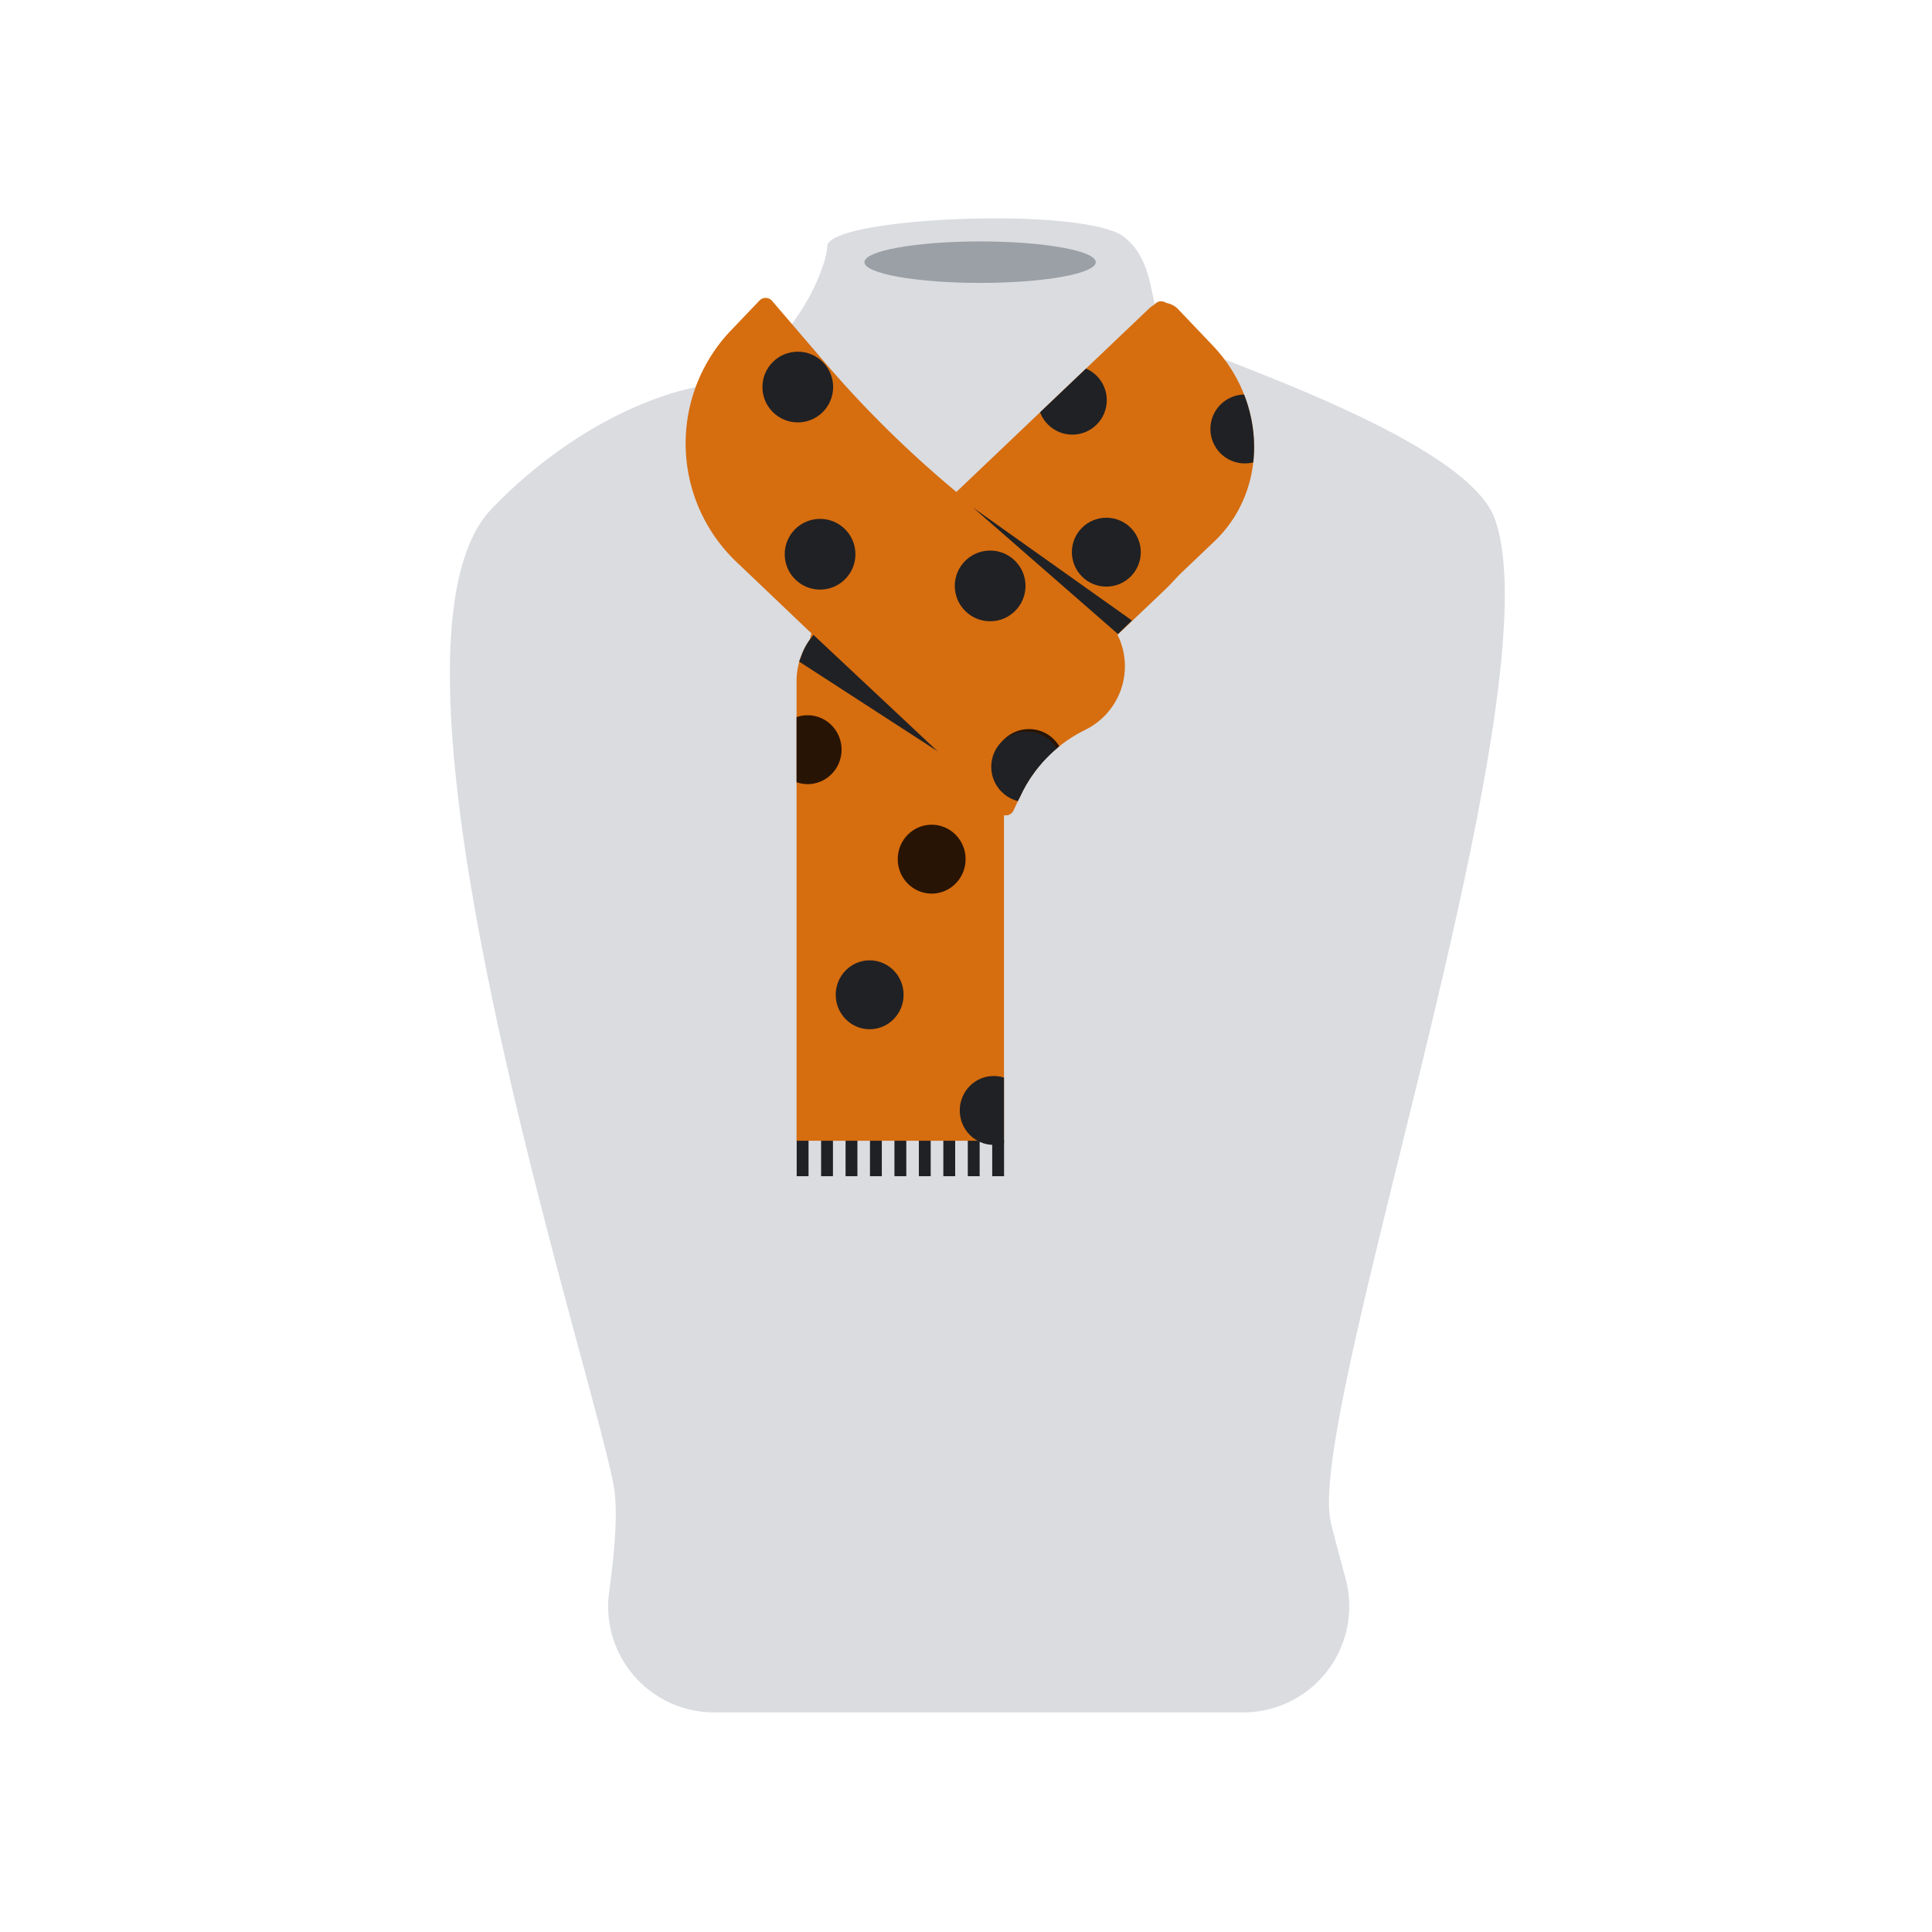 <svg viewBox="0 0 300 300" xmlns="http://www.w3.org/2000/svg" xmlns:xlink="http://www.w3.org/1999/xlink"><clipPath id="a"><path d="m136.26 89.6-2.55 2.21s-3.5 3.13-6.36 5.71a11.13 11.13 0 0 0 -3.66 8.27v72h32.21v-55.51a11.15 11.15 0 0 1 3.79-8.39l.24-.24z"/></clipPath><clipPath id="b"><path d="m146.94 123.71-19.94-20.87a4.2 4.2 0 0 1 -.06-5.93l32-30.45 19.59-18.65a3.17 3.17 0 0 1 4.46.26l5.3 5.56c8.48 8.88 8.61 22.51.29 30.42z"/></clipPath><clipPath id="c"><path d="m156.62 127.48 1.83-3.91a21.52 21.52 0 0 1 9.6-10l.52-.27a11 11 0 0 0 5.29-14 11.38 11.38 0 0 0 -2.59-3.71l-51.47-49a1.33 1.33 0 0 0 -1.87.05l-4.44 4.65a25.4 25.4 0 0 0 .87 35.94z"/></clipPath><path d="m110.89 265.9h82.16a16.47 16.47 0 0 0 15.88-20.81c-1-3.71-1.8-6.68-2.28-8.7-4-16.89 35.22-129.2 25.44-155.88-4.52-12.31-43.77-24.83-49.21-27.69s-2.29-11.17-8.3-16-45.82-3.15-46.11 1.38a12 12 0 0 1 -.67 3c-2.86 8.57-10.27 17.08-19.14 18.79-10.12 1.94-22.34 8.62-32.3 19-20.92 21.72 15 131.52 18.9 151.5.68 3.51.34 9.37-.68 16.79a16.45 16.45 0 0 0 16.31 18.62z" fill="#dadce0"/><path d="m142.66 127.94-13.72-14.38a13.29 13.29 0 0 1 .46-18.81l28.3-26.94 21.65-20.61c.82-.78 1.72-.37 2.51.46a31.09 31.09 0 0 1 -1.06 44z" fill="#d66d0f"/><ellipse cx="152.19" cy="40.71" fill="#9aa0a6" rx="17.96" ry="3.22"/><g fill="#202124"><path d="m123.71 177.04h1.84v5.6h-1.84z"/><path d="m127.5 177.04h1.84v5.6h-1.84z"/><path d="m131.3 177.04h1.84v5.6h-1.84z"/><path d="m135.09 177.04h1.84v5.6h-1.84z"/><path d="m138.89 177.04h1.84v5.6h-1.84z"/><path d="m142.68 177.04h1.84v5.6h-1.84z"/><path d="m146.48 177.04h1.84v5.6h-1.84z"/><path d="m150.28 177.04h1.84v5.6h-1.84z"/><path d="m154.07 177.04h1.84v5.6h-1.84z"/></g><path d="m136.26 89.6-2.55 2.21s-3.5 3.13-6.36 5.71a11.13 11.13 0 0 0 -3.66 8.27v71.35h32.21v-54.86a11.15 11.15 0 0 1 3.79-8.39l.24-.24z" fill="#d66d0f"/><g clip-path="url(#a)"><ellipse cx="125.41" cy="116.41" fill="#160a04" opacity=".9" rx="5.27" ry="5.35"/><ellipse cx="144.67" cy="133.41" fill="#160a04" opacity=".9" rx="5.27" ry="5.35"/><g fill="#202124"><ellipse cx="135.04" cy="154.47" rx="5.27" ry="5.35"/><ellipse cx="154.3" cy="172.43" rx="5.27" ry="5.35"/></g></g><path d="m146.94 123.71-19.94-20.87a4.2 4.2 0 0 1 -.06-5.93l32-30.45 19.59-18.65a3.17 3.17 0 0 1 4.46.26l5.3 5.56c8.48 8.88 8.61 22.51.29 30.42z" fill="#d66d0f"/><g clip-path="url(#b)" fill="#202124"><circle cx="166.51" cy="62.14" r="5.35"/><circle cx="193.3" cy="66.61" r="5.35"/><circle cx="171.79" cy="85.74" r="5.35"/></g><path d="m157.38 125.84 1.07-2.27a21.52 21.52 0 0 1 9.6-10l.52-.27a11 11 0 0 0 5.29-14 11.38 11.38 0 0 0 -2.59-3.71l-23.88-20.14a169.52 169.52 0 0 1 -19.3-19.16l-8.29-9.67a1.33 1.33 0 0 0 -1.87.05l-4.44 4.65a25.4 25.4 0 0 0 .87 35.94l40.94 39a1.3 1.3 0 0 0 2.08-.42z" fill="#d66d0f"/><g clip-path="url(#c)"><circle cx="127.34" cy="86.06" fill="#202124" r="5.49"/><circle cx="153.75" cy="90.98" fill="#202124" r="5.49"/><circle cx="159.78" cy="118.7" fill="#160a04" opacity=".9" r="5.49"/><g fill="#202124"><ellipse cx="125.04" cy="116.78" rx="5.27" ry="5.35"/><ellipse cx="144.3" cy="133.78" rx="5.27" ry="5.35"/><circle cx="159.41" cy="119.07" r="5.49"/><circle cx="123.88" cy="60.1" r="5.49"/></g></g><path d="m151.12 78.84 24.65 17.51-2.18 2.1z" fill="#202124"/><path d="m145.59 116.66-21.5-13.93.44-1.15a9.37 9.37 0 0 1 1.38-2.47l.41-.52z" fill="#202124"/></svg>